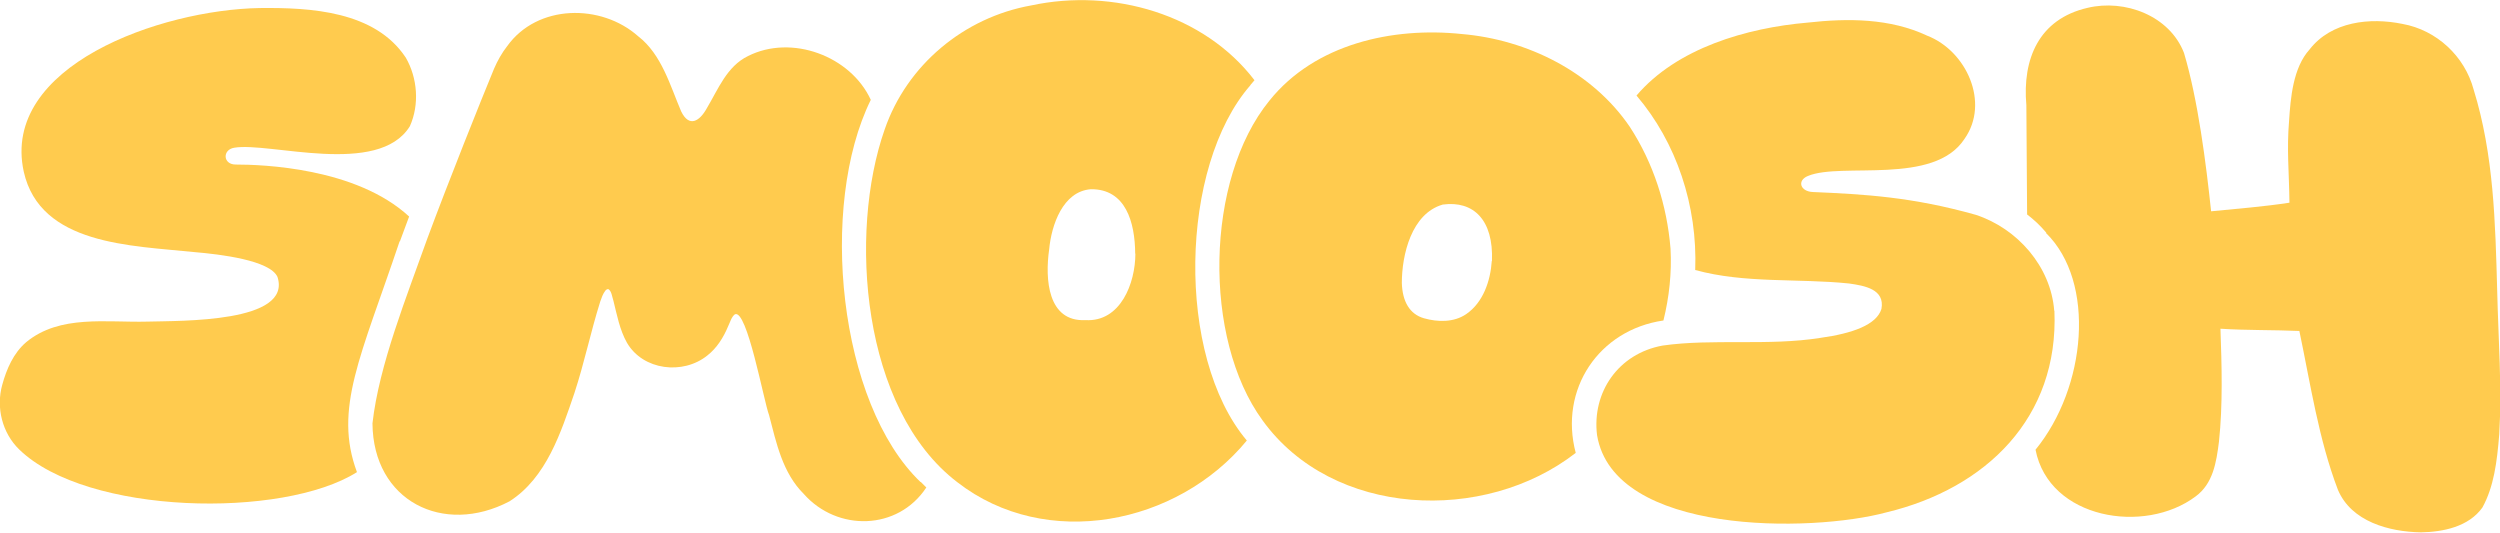 <svg viewBox="0 0 1337 284.8" version="1.1" xmlns="http://www.w3.org/2000/svg" id="Layer_1">
  
  <defs>
    <style>
      .st0 {
        fill: #ffcb4e;
      }
    </style>
  </defs>
  <path d="M1094.2,124.6c26.8,26.3,21.6,82.6-5.6,115.9,7.2,37.1,58.3,45.5,85.6,25,9.3-6.8,11.1-18.1,12.5-29.3,2.1-19.4,1.5-40.9.8-60.4h0c13.6.9,28.8.6,42.2,1.2,5.9,28.1,10.3,57.9,20.6,84.9,7.2,17.1,27.4,22.5,44.4,22.8,11.9-.2,25.6-3,32.9-13.3,6.1-11.1,7.8-24.2,9-39.2,1.5-25.3-.5-50.5-1.1-76.7-1-36.5-1.8-72.7-12.6-107.6,0,0,0,0,0,0-4.8-17.9-19.8-31.8-38-35.1-17.5-3.6-38.1-1.3-49.7,13.6-8.9,9.8-10.2,26-11,38.2-1.3,15.7,0,27,.2,43.8h0c-13.7,2.1-27.7,3.2-41.9,4.6-2.7-25.6-7-59.5-14.5-84.7-7.7-19.9-31.6-28.9-51.6-24.1-26,6-34.9,27.3-32.7,52.1.2,19.1.2,39.1.4,58.4,3.7,2.8,7.2,6.1,10.3,9.8Z" class="st0"></path>
  <path d="M492.3,257.8c-44-42.1-54.5-147.8-26.6-204.4-10.8-23.5-42.4-35.2-65.7-23.4-11.3,5.5-15.9,17.7-22,27.9-3.8,6.9-9.4,10.5-13.7,1.7-5.8-13.5-10.4-30.5-23-40.2-19.8-17.6-53.9-17.2-70,5.2-2.9,3.7-5.2,7.8-7.1,12.2-7,16.9-24.4,60.4-35.6,90.6-11,31-25.9,67.8-29.4,99,.3,41.5,37.9,60.3,73.3,41.7,19.7-12.6,27.5-36.8,34.7-57.9,5.3-16.1,8.7-32.7,13.8-48.9.7-2,1.4-4.1,2.7-5.8.4-.5.9-.9,1.6-.9,1.8,1,2,4,2.8,6.4,1.8,7.2,3.3,15.4,7.2,22.3,8.6,14.8,30,17.3,43,6.8,5.1-4,8.6-9.6,11.1-15.6,1.1-2.2,1.7-4.9,3.6-6.4,6.5-3.2,15.5,46.6,18.3,53.9,3.9,14.9,7.2,30.9,18.6,42.2,17.9,20.2,50.3,19.6,65.5-3.5-1-1-2-2-3-3Z" class="st0"></path>
  <path d="M668.7,45.5c.7-.9,1.5-1.8,2.2-2.6-26.9-35.2-75.6-49.4-119.4-40-35.9,6.4-66.5,31.8-78.4,66.4-19.4,55.3-12.4,149.5,38.9,188.6,47.4,36.8,117.7,22.8,154.8-22.3-38.1-45.2-36-146.6,1.9-190ZM607.2,135.6c0,15.8-7.9,36.7-26.7,35.6-20.2,1-21.7-21.9-19.4-37.9,1.2-12.9,7.3-31,22.3-32.1,18.6-.2,23.6,17.6,23.7,34.5Z" class="st0"></path>
  <path d="M893.4,133c-1.9-23.2-9.1-45.7-21.8-65.2-19.9-29.2-54.6-46.6-89.8-49.6-37.1-3.9-78.6,5.3-102.9,35.6-34.4,42.2-35.7,127.2-3.7,171,37.5,52,118.7,55.4,167.5,17.4-9-33.9,12.3-65.8,46.9-70.8,3.1-12.5,4.5-25.5,3.8-38.4ZM797.8,139.6c-.7,10.6-4.6,22.2-13.7,28.4-6.6,4.5-15.2,4.3-22.6,2.2-7.6-2.2-11.5-8.9-11.8-18.9,0-14.9,5.1-37.1,21.9-41.9,16.4-2.2,27.2,8.2,26.3,30.2Z" class="st0"></path>
  <path d="M213.9,129c1.6-4.4,3.3-8.8,4.9-13.2-28.4-26.2-78.7-27.8-92.7-27.8-7,0-7.2-8-.8-9,18.7-3.2,77.1,15.7,93.9-11.5,5.2-11.6,4.1-25.8-2.2-36.7-16.5-24.9-50.8-26.8-78.1-26.5C85.6,5.2.4,35.4,12.7,91.8c8.8,39.3,57.6,39.5,91,43,14.3,1.2,40.7,4.4,44.7,13.3,7.9,24.6-51.7,23.4-69.6,23.9-21.7.6-46.8-3.9-64.8,11-6.8,5.8-10.5,14.4-12.8,22.8-3.4,12.2,0,25.8,9.1,34.6,36.1,35.1,141,37.1,180.6,12.1-12.6-33.9,2.1-61.8,22.8-123.4Z" class="st0"></path>
  <path d="M1098.6,166.2c-1.8-23.7-19.7-44-41.9-51.3-34.1-9.6-59.5-11-87-12.2-7-.2-8.8-6.2-2.8-8.6,18-7.5,67.3,5.3,83.7-19.8,13.7-19.4,1-47.1-19.9-55.2-20-9.4-42.5-9.4-64.1-7-32.4,2.8-69.8,13.6-91.4,39,21.4,25.1,32.7,58.9,31.4,93.3,26.5,7.3,55,4.4,82.2,7.2,8.5,1.2,19.3,3.1,17.4,13.6-2.6,8.5-15.4,13.1-32.7,15.5-27.6,4.4-57.6.3-84.3,4.1-23.8,4.3-37.9,25.1-35.1,47.9h0s0,0,0,0c8.9,53.6,114.5,52.2,154.8,41.3,53.3-12.8,92.2-50.7,89.8-107.8Z" class="st0"></path>
</svg>